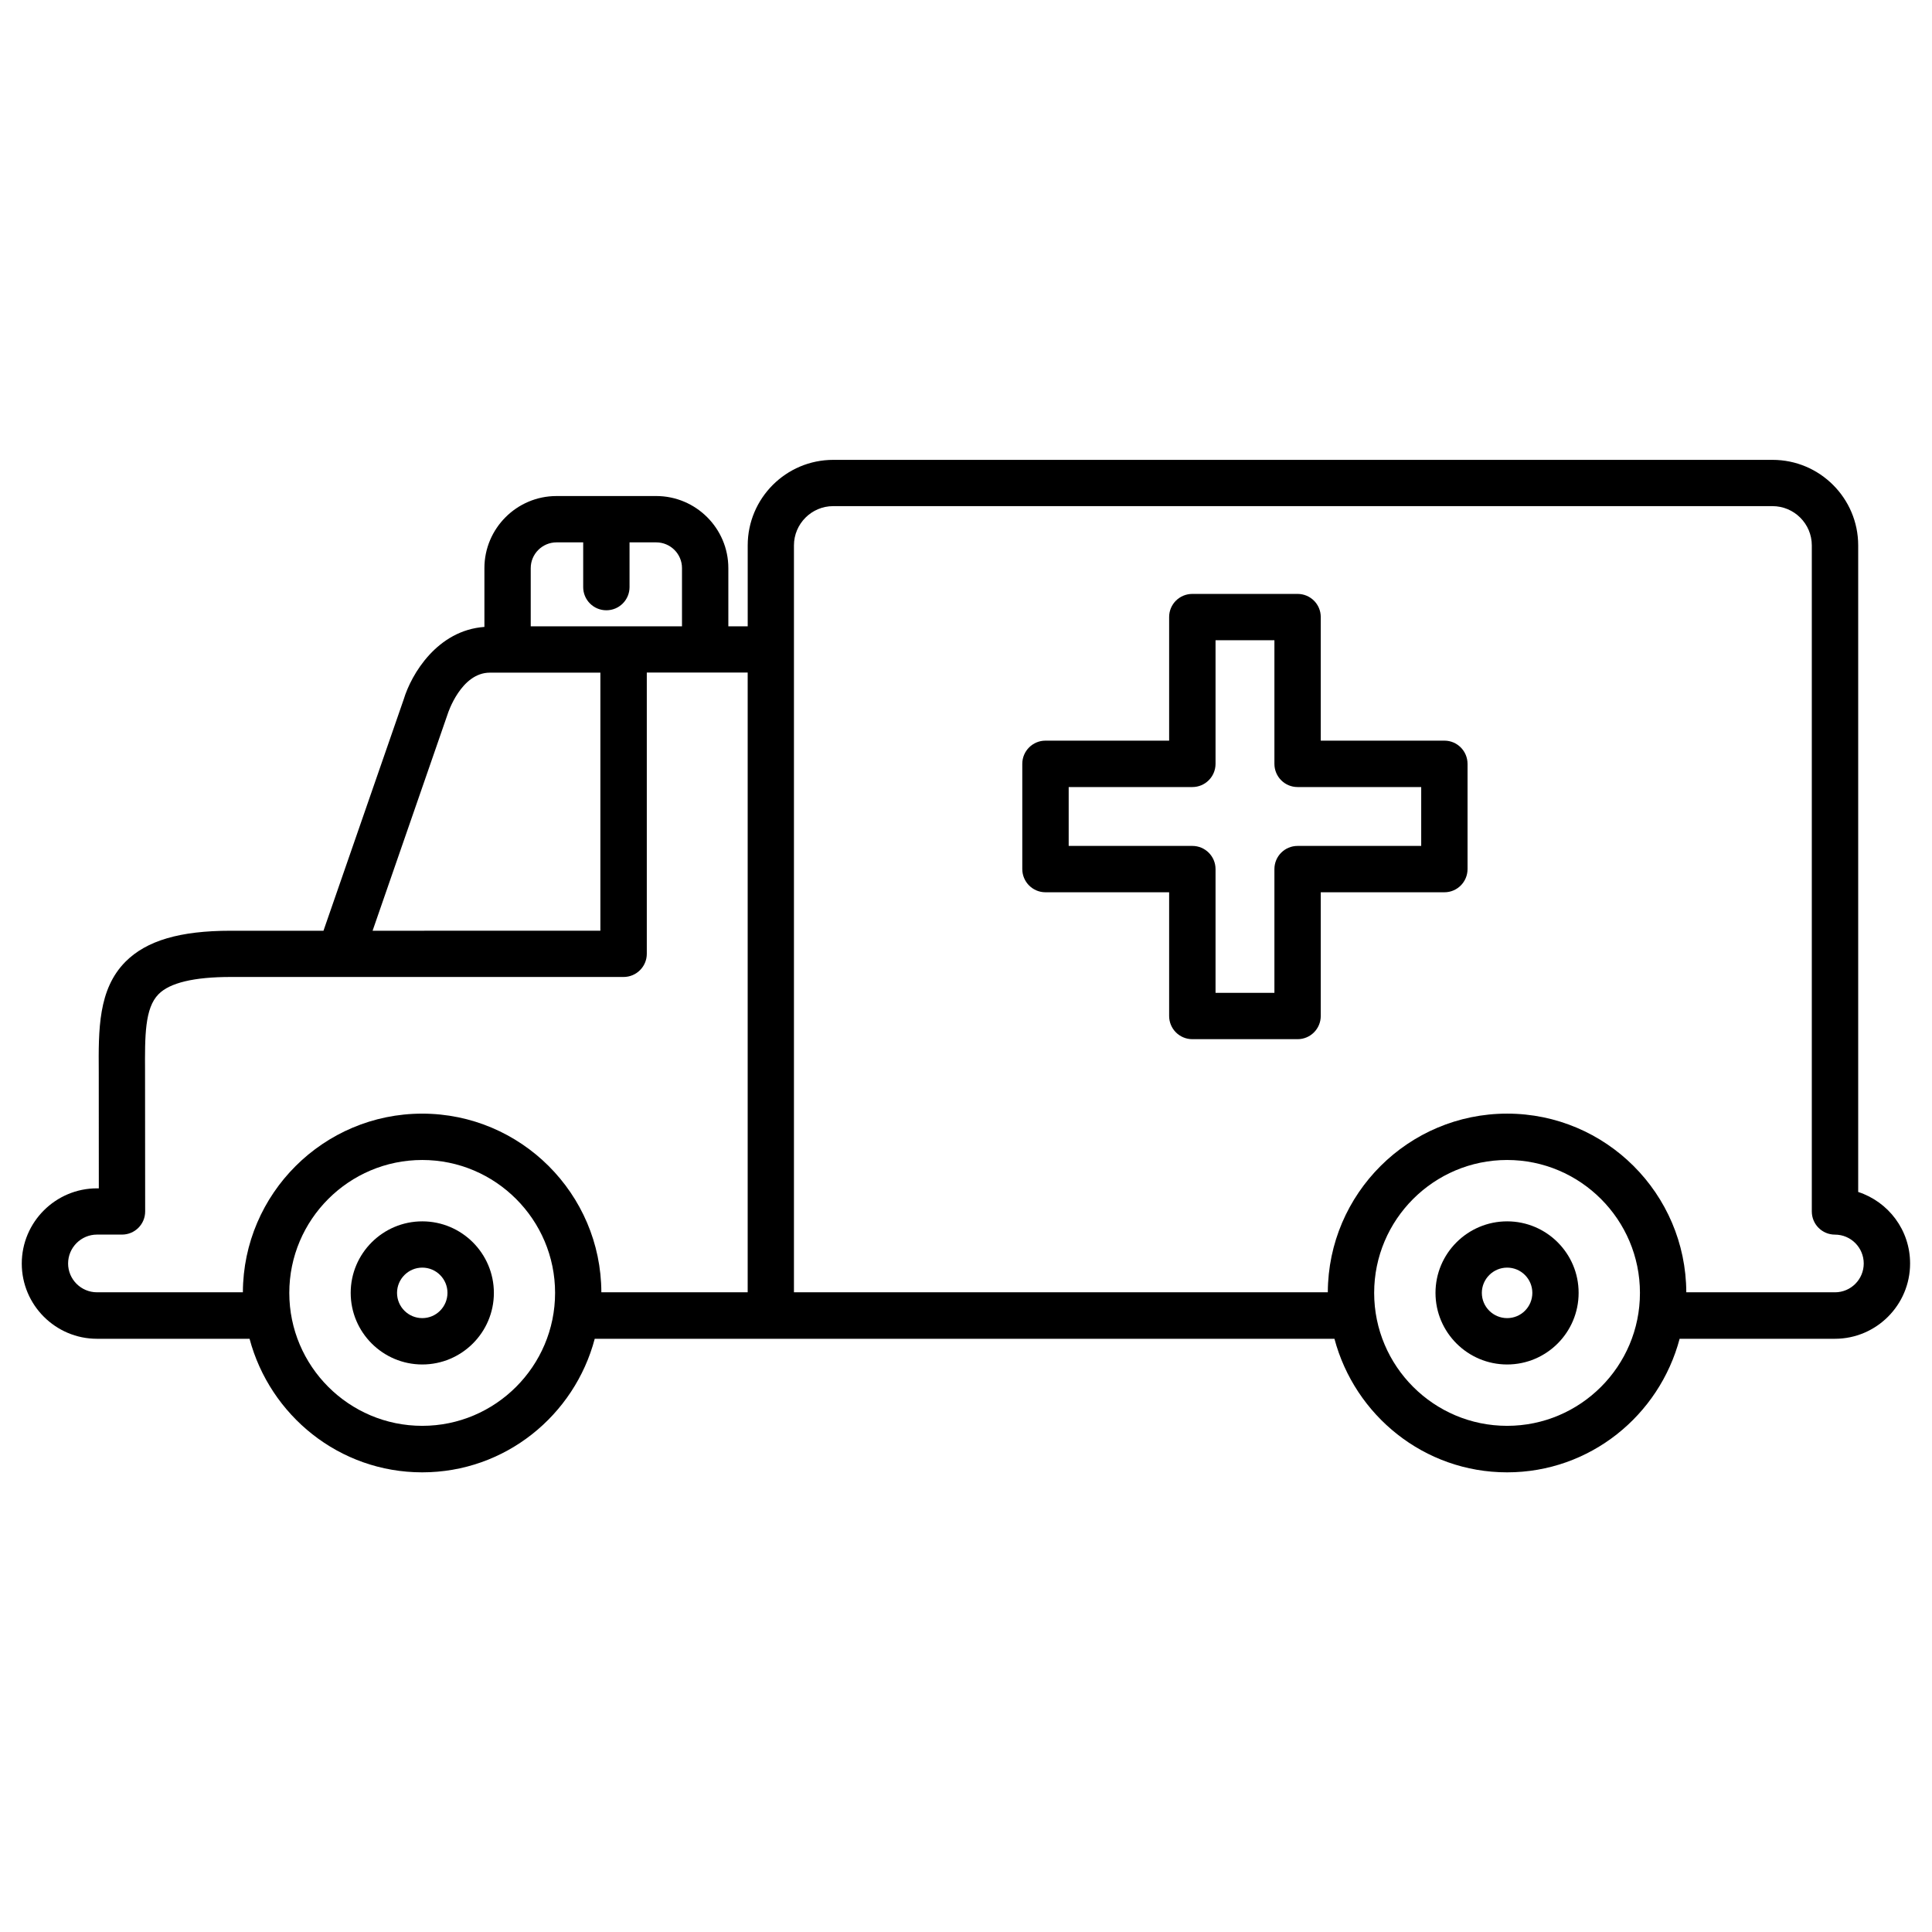 <?xml version="1.0" encoding="UTF-8"?>
<!-- Uploaded to: SVG Repo, www.svgrepo.com, Generator: SVG Repo Mixer Tools -->
<svg fill="#000000" width="800px" height="800px" version="1.1" viewBox="144 144 512 512" xmlns="http://www.w3.org/2000/svg">
 <g>
  <path d="m255.91 467.67c-10.453 0-18.973 8.5-18.973 18.957 0 10.469 8.516 18.973 18.973 18.973 10.453 0 18.973-8.5 18.973-18.973-0.004-10.457-8.52-18.957-18.973-18.957zm0 25.645c-3.684 0-6.691-2.977-6.691-6.691 0-3.668 2.992-6.691 6.691-6.691 3.699 0 6.676 3.008 6.676 6.691-0.016 3.699-2.992 6.691-6.676 6.691z"/>
  <path d="m543.41 467.67c-10.469 0-18.988 8.5-18.988 18.957 0 10.469 8.516 18.973 18.988 18.973 10.453 0 18.941-8.5 18.941-18.973 0.016-10.457-8.488-18.957-18.941-18.957zm0 25.645c-3.684 0-6.707-2.977-6.707-6.691 0-3.668 3.008-6.691 6.707-6.691 3.699 0 6.676 3.008 6.676 6.691 0 3.699-2.977 6.691-6.676 6.691z"/>
  <path d="m526.79 340.28h-32.777v-32.762c0-3.387-2.738-6.125-6.141-6.125h-27.883c-3.418 0-6.156 2.738-6.156 6.125v32.762h-32.777c-3.387 0-6.141 2.754-6.141 6.141v27.883c0 3.402 2.754 6.156 6.141 6.156h32.777v32.777c0 3.402 2.738 6.156 6.156 6.156h27.883c3.402 0 6.141-2.754 6.141-6.156v-32.777h32.777c3.387 0 6.125-2.754 6.125-6.156v-27.883c-0.016-3.387-2.738-6.141-6.125-6.141zm-6.156 27.898h-32.762c-3.402 0-6.141 2.754-6.141 6.141v32.793h-15.602v-32.793c0-3.387-2.754-6.141-6.141-6.141h-32.777v-15.602h32.777c3.387 0 6.141-2.754 6.141-6.156v-32.746h15.602v32.746c0 3.402 2.738 6.156 6.141 6.156h32.762z"/>
  <path d="m636.44 459.88v-171.34c0-12.5-10.172-22.672-22.688-22.672h-248.93c-12.516 0-22.672 10.172-22.672 22.672v21.445l-5.133-0.004v-15.43c0-10.516-8.582-19.098-19.129-19.098l-26.418 0.004c-10.516 0-19.098 8.582-19.098 19.098v15.586c-12.438 0.898-19.348 12.438-21.395 19.223l-21.254 61.293h-24.598c-13.445 0-22.293 2.613-27.867 8.203-7.258 7.305-7.164 17.98-7.086 29.254l0.016 30.812-0.484-0.004c-10.973 0-19.934 8.941-19.934 19.934 0 10.988 8.941 19.934 19.934 19.934h40.43c5.414 20.309 23.773 35.395 45.754 35.395s40.352-15.082 45.723-35.395h196.03c5.398 20.309 23.773 35.395 45.754 35.395 21.98 0 40.336-15.082 45.723-35.395h41.156c10.957 0 19.918-8.941 19.918-19.934 0.023-8.883-5.769-16.375-13.754-18.973zm-351.79-165.33c0-3.746 3.07-6.816 6.832-6.816h7.07v11.855c0 3.387 2.738 6.141 6.141 6.141 3.402 0 6.141-2.754 6.141-6.141v-11.855h7.07c3.762 0 6.832 3.055 6.832 6.816v15.43h-40.086zm-21.992 38.621c0.031-0.125 3.512-10.91 11.164-10.91h29.285v68.391l-60.367 0.004zm-100.61 145.66c0-4.219 3.449-7.652 7.652-7.652h6.629c3.402 0 6.141-2.738 6.141-6.141l-0.031-37.047c-0.047-9.398-0.094-16.816 3.574-20.516 2.977-3.039 9.445-4.566 19.129-4.566h104.11c3.402 0 6.156-2.754 6.156-6.141v-74.531h26.734v164.23l-38.777 0.004c-0.078-26.121-21.348-47.344-47.484-47.344s-47.422 21.223-47.516 47.344h-38.668c-4.219 0-7.652-3.434-7.652-7.637zm93.852 43.031c-19.43 0-35.234-15.809-35.234-35.234 0-19.414 15.809-35.219 35.234-35.219 19.398 0 35.203 15.809 35.203 35.219 0 19.426-15.809 35.234-35.203 35.234zm287.5 0c-19.43 0-35.234-15.809-35.234-35.234 0-19.414 15.809-35.219 35.234-35.219 19.398 0 35.203 15.809 35.203 35.219 0.016 19.426-15.789 35.234-35.203 35.234zm86.891-35.395h-39.406c-0.094-26.121-21.332-47.344-47.484-47.344s-47.422 21.223-47.516 47.344h-141.48v-197.93c0-5.731 4.676-10.406 10.391-10.406h248.93c5.746 0 10.422 4.676 10.422 10.406v176.51c0 3.402 2.738 6.141 6.141 6.141 4.219 0 7.621 3.449 7.621 7.652 0 4.199-3.398 7.633-7.621 7.633z"/>
 </g>
</svg>